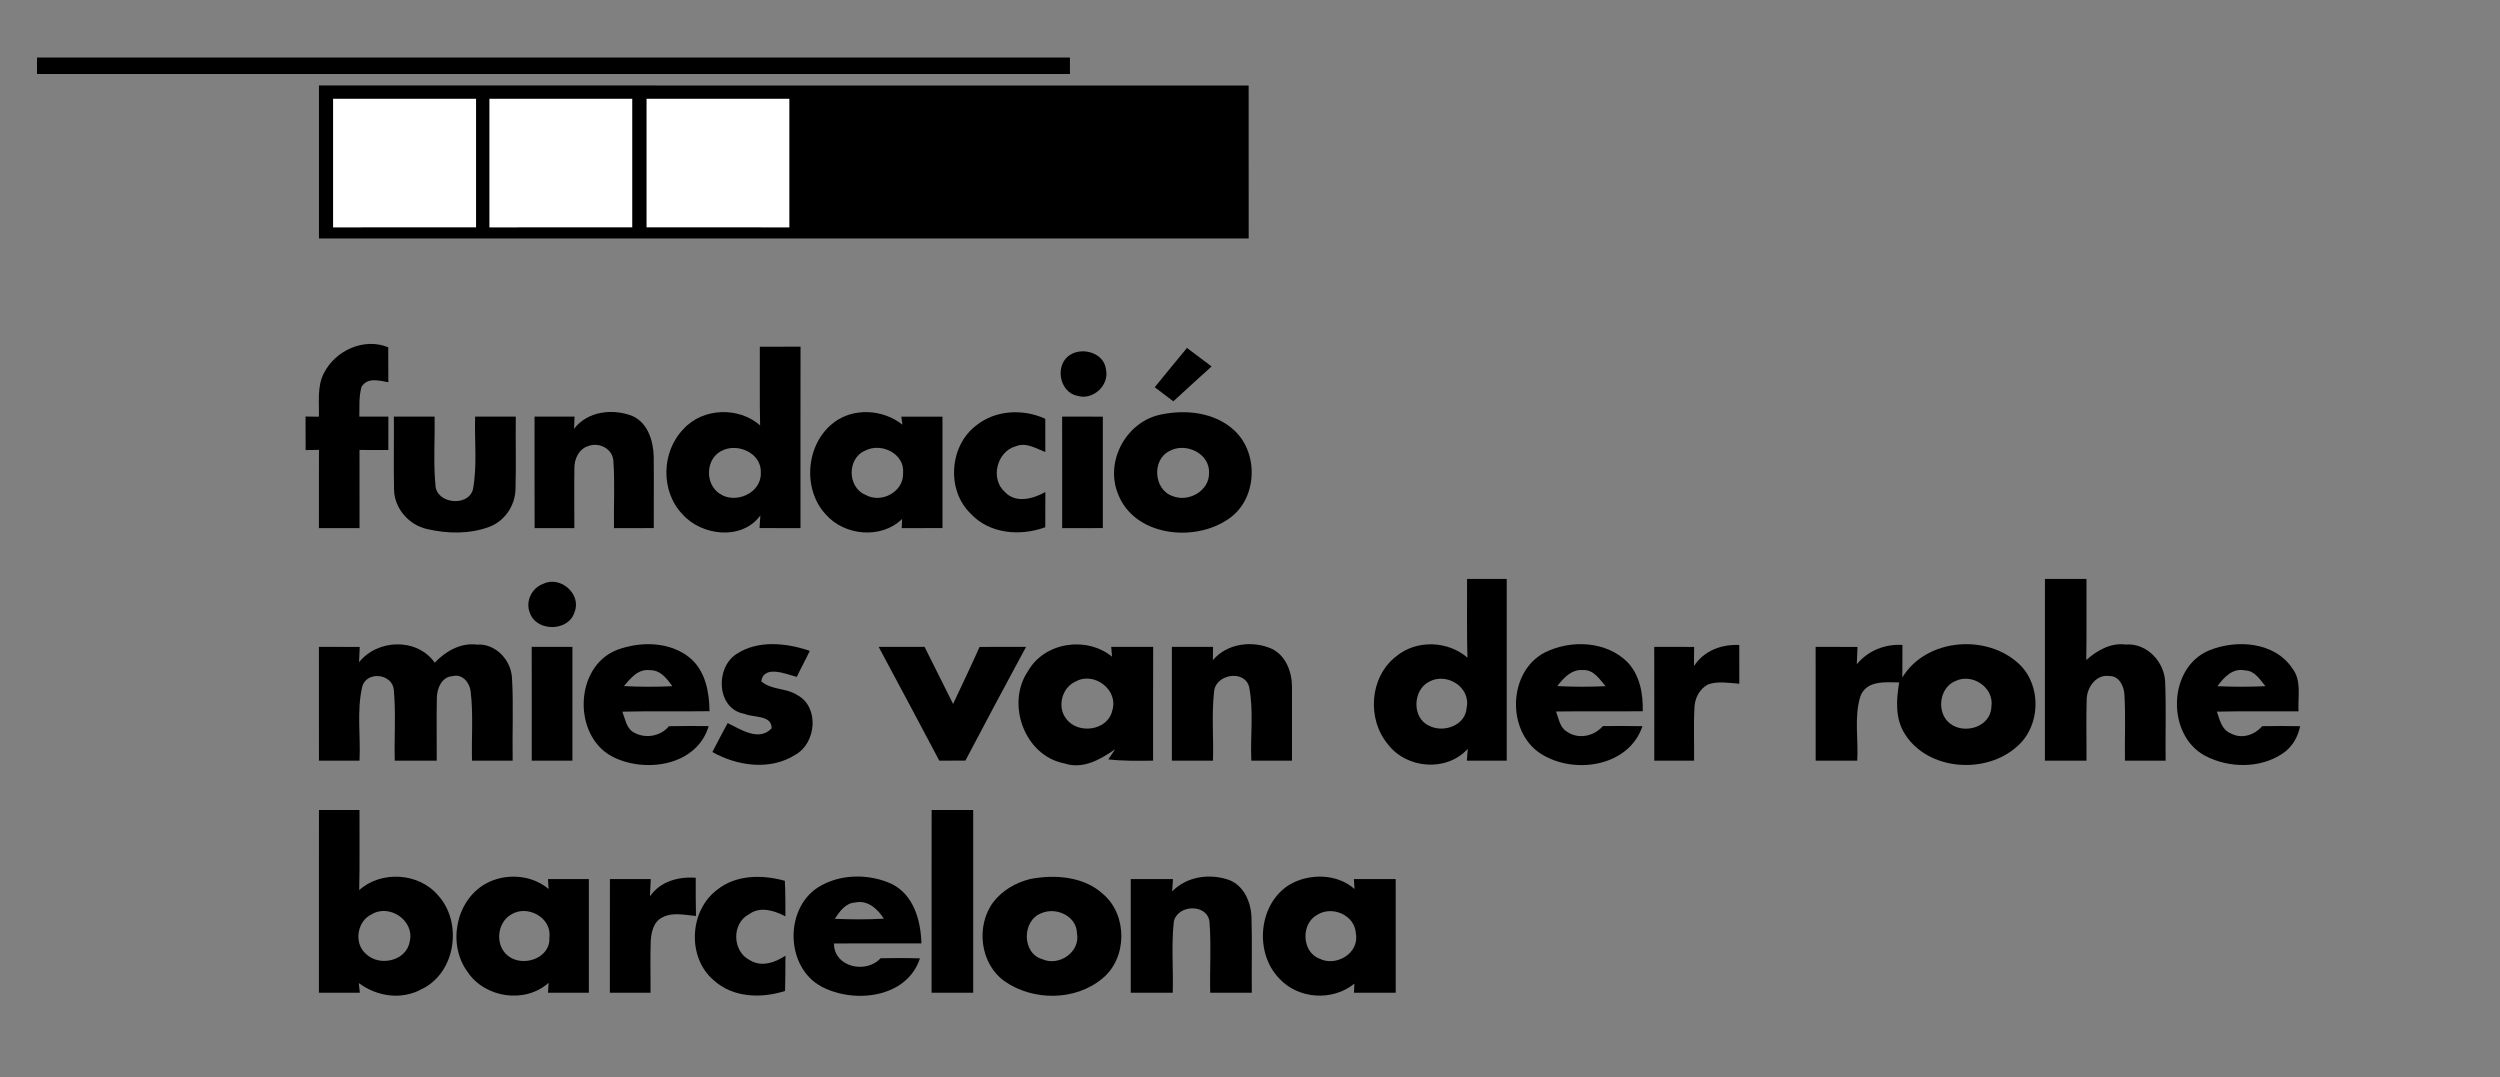 <?xml version="1.0" encoding="UTF-8" ?>
<!DOCTYPE svg PUBLIC "-//W3C//DTD SVG 1.1//EN" "http://www.w3.org/Graphics/SVG/1.1/DTD/svg11.dtd">
<svg width="608pt" height="262pt" viewBox="0 0 608 262" version="1.1" xmlns="http://www.w3.org/2000/svg">
<rect x="0" y="0" width="608" height="262" fill="#808080" stroke="none"/>
<g id="#ffffffff">
<path fill="#ffffff" opacity="1.00" d=" M 81.00 24.00 C 92.60 24.00 104.20 24.00 115.79 24.00 C 115.79 34.44 115.79 44.88 115.79 55.32 C 104.20 55.33 92.60 55.32 81.00 55.33 C 81.00 44.88 81.00 34.44 81.00 24.00 Z" />
<path fill="#ffffff" opacity="1.00" d=" M 119.00 24.00 C 130.60 24.00 142.20 24.00 153.79 24.00 C 153.79 34.44 153.79 44.88 153.79 55.32 C 142.19 55.33 130.60 55.32 119.00 55.33 C 119.00 44.88 119.00 34.44 119.00 24.00 Z" />
<path fill="#ffffff" opacity="1.00" d=" M 157.21 24.00 C 168.80 24.00 180.40 24.00 192.00 24.00 C 192.00 34.44 192.00 44.88 192.00 55.33 C 180.40 55.32 168.80 55.33 157.21 55.32 C 157.21 44.88 157.21 34.44 157.21 24.00 Z" />
</g>
<g id="#000000ff">
<path fill="#000000" opacity="1.00" d=" M 9.00 14.00 C 92.74 14.00 176.47 14.00 260.21 14.00 C 260.20 15.33 260.20 16.67 260.21 18.00 C 176.47 18.00 92.74 18.00 9.00 18.00 C 9.00 16.67 9.00 15.33 9.00 14.00 Z" />
<path fill="#000000" opacity="1.00" d=" M 77.57 20.79 C 152.93 20.80 228.30 20.78 303.67 20.80 C 303.68 33.20 303.67 45.60 303.68 58.00 C 228.31 58.00 152.94 58.00 77.57 58.00 C 77.57 45.60 77.57 33.19 77.57 20.79 M 81.00 24.00 C 81.00 34.44 81.00 44.88 81.00 55.33 C 92.60 55.32 104.20 55.33 115.79 55.32 C 115.79 44.88 115.79 34.44 115.79 24.00 C 104.20 24.00 92.60 24.00 81.00 24.00 M 119.00 24.00 C 119.00 34.44 119.00 44.88 119.00 55.33 C 130.60 55.32 142.19 55.33 153.79 55.32 C 153.79 44.88 153.79 34.44 153.79 24.00 C 142.20 24.00 130.60 24.00 119.00 24.00 M 157.21 24.00 C 157.21 34.44 157.21 44.88 157.21 55.32 C 168.80 55.33 180.40 55.32 192.00 55.33 C 192.00 44.88 192.00 34.44 192.00 24.00 C 180.40 24.00 168.80 24.00 157.21 24.00 Z" />
<path fill="#000000" opacity="1.00" d=" M 78.78 90.74 C 81.57 85.22 88.54 82.04 94.42 84.46 C 94.43 87.29 94.43 90.12 94.44 92.96 C 92.21 92.56 89.40 91.70 87.93 94.06 C 87.24 96.42 87.46 98.90 87.39 101.32 C 89.74 101.32 92.09 101.33 94.45 101.32 C 94.43 104.02 94.43 106.73 94.44 109.44 C 92.10 109.43 89.76 109.43 87.43 109.43 C 87.44 115.76 87.42 122.10 87.44 128.44 C 84.15 128.43 80.85 128.43 77.56 128.44 C 77.58 122.10 77.56 115.75 77.57 109.41 C 76.76 109.43 75.14 109.45 74.33 109.46 C 74.32 106.74 74.33 104.02 74.31 101.30 C 75.12 101.31 76.74 101.33 77.55 101.34 C 77.67 97.80 77.07 94.01 78.78 90.74 Z" />
<path fill="#000000" opacity="1.00" d=" M 184.79 84.33 C 188.09 84.32 191.39 84.33 194.69 84.31 C 194.66 99.02 194.68 113.73 194.68 128.44 C 191.36 128.42 188.04 128.43 184.72 128.43 C 184.77 127.66 184.87 126.12 184.92 125.35 C 180.45 131.49 170.66 130.35 165.97 125.06 C 160.59 119.46 160.85 109.79 166.26 104.30 C 170.94 99.16 179.69 98.88 184.86 103.46 C 184.71 97.08 184.83 90.70 184.79 84.33 M 175.45 109.67 C 171.60 111.58 171.41 117.67 174.95 120.01 C 178.79 122.75 185.21 119.94 185.03 115.00 C 185.29 110.21 179.35 107.56 175.45 109.67 Z" />
<path fill="#000000" opacity="1.00" d=" M 280.83 94.18 C 283.45 90.99 286.02 87.77 288.67 84.62 C 290.66 86.12 292.66 87.62 294.66 89.12 C 291.57 91.95 288.42 94.73 285.36 97.60 C 283.84 96.46 282.34 95.31 280.83 94.18 Z" />
<path fill="#000000" opacity="1.00" d=" M 260.37 86.23 C 263.48 84.36 268.58 85.92 268.98 89.90 C 269.82 93.75 265.74 97.45 261.99 96.25 C 257.51 95.36 256.44 88.50 260.37 86.23 Z" />
<path fill="#000000" opacity="1.00" d=" M 139.61 104.28 C 142.91 99.98 149.04 99.29 153.82 101.18 C 157.54 102.84 158.87 107.19 158.98 110.96 C 159.06 116.79 158.96 122.61 159.00 128.43 C 155.77 128.43 152.54 128.42 149.32 128.45 C 149.22 122.95 149.57 117.42 149.16 111.94 C 148.90 109.09 145.66 107.49 143.11 108.47 C 140.77 109.13 139.61 111.72 139.69 114.00 C 139.61 118.81 139.70 123.63 139.68 128.44 C 136.46 128.43 133.24 128.43 130.02 128.44 C 129.98 119.40 130.01 110.36 130.00 101.32 C 133.24 101.33 136.48 101.33 139.73 101.31 C 139.70 102.05 139.64 103.54 139.61 104.28 Z" />
<path fill="#000000" opacity="1.00" d=" M 202.82 102.73 C 207.64 99.08 214.81 99.55 219.46 103.28 L 219.20 101.33 C 222.54 101.32 225.87 101.33 229.21 101.33 C 229.21 110.36 229.20 119.40 229.21 128.43 C 225.90 128.43 222.60 128.43 219.29 128.44 C 219.32 127.88 219.37 126.77 219.39 126.21 C 214.34 131.17 205.34 130.32 200.80 125.08 C 195.04 118.84 196.03 107.83 202.82 102.73 M 210.41 109.59 C 205.97 111.46 206.06 118.53 210.49 120.35 C 214.34 122.54 219.82 119.60 219.63 115.06 C 220.08 110.33 214.32 107.55 210.41 109.59 Z" />
<path fill="#000000" opacity="1.00" d=" M 237.48 103.42 C 242.14 99.69 248.89 99.39 254.21 101.85 C 254.20 104.54 254.21 107.24 254.22 109.93 C 251.96 109.09 249.54 107.49 247.06 108.53 C 242.45 109.75 240.75 116.44 244.36 119.62 C 246.99 122.50 251.27 121.33 254.23 119.66 C 254.20 122.52 254.21 125.37 254.21 128.22 C 248.17 130.46 240.62 129.86 236.07 124.92 C 230.10 119.20 230.88 108.34 237.48 103.42 Z" />
<path fill="#000000" opacity="1.00" d=" M 282.55 100.77 C 288.59 99.55 295.57 100.33 300.23 104.72 C 306.36 110.47 305.73 121.83 298.48 126.40 C 290.15 131.96 275.79 130.31 271.89 120.10 C 268.64 112.05 274.04 102.34 282.55 100.77 M 284.47 109.66 C 280.09 111.74 280.55 119.03 285.09 120.61 C 288.99 122.27 294.15 119.43 294.04 114.99 C 294.24 110.25 288.37 107.53 284.47 109.66 Z" />
<path fill="#000000" opacity="1.00" d=" M 95.79 101.32 C 99.09 101.33 102.39 101.33 105.69 101.31 C 105.80 106.86 105.37 112.44 105.90 117.97 C 106.05 122.54 113.90 123.37 115.03 118.99 C 116.09 113.17 115.37 107.20 115.55 101.32 C 118.85 101.33 122.15 101.33 125.44 101.32 C 125.36 107.20 125.55 113.09 125.37 118.97 C 125.29 122.99 122.69 126.81 118.88 128.17 C 114.12 129.92 108.78 129.80 103.89 128.67 C 99.45 127.70 95.89 123.65 95.83 119.05 C 95.71 113.14 95.84 107.23 95.79 101.32 Z" />
<path fill="#000000" opacity="1.00" d=" M 258.31 101.31 C 261.61 101.33 264.91 101.33 268.21 101.33 C 268.20 110.36 268.20 119.40 268.21 128.43 C 264.91 128.43 261.62 128.42 258.32 128.45 C 258.32 119.40 258.34 110.35 258.31 101.31 Z" />
<path fill="#000000" opacity="1.00" d=" M 356.79 140.79 C 360.00 140.79 363.22 140.79 366.43 140.79 C 366.43 155.53 366.43 170.26 366.43 185.00 C 363.20 185.00 359.96 185.00 356.74 185.00 C 356.79 184.28 356.90 182.84 356.96 182.12 C 351.80 187.78 342.14 187.00 337.56 181.04 C 332.38 174.88 333.07 164.64 339.53 159.64 C 344.42 155.55 352.10 155.79 356.88 159.94 C 356.69 153.56 356.83 147.17 356.79 140.79 M 347.53 165.81 C 343.56 167.84 343.35 174.62 347.54 176.49 C 351.05 178.33 356.43 176.45 356.69 172.12 C 357.76 167.11 351.79 163.41 347.53 165.81 Z" />
<path fill="#000000" opacity="1.00" d=" M 497.32 185.00 C 497.33 170.26 497.32 155.53 497.33 140.79 C 500.69 140.79 504.06 140.79 507.43 140.79 C 507.40 147.37 507.49 153.95 507.38 160.52 C 510.02 158.18 513.31 156.27 517.00 156.75 C 522.14 156.35 526.42 160.99 526.57 165.94 C 526.83 172.29 526.59 178.65 526.68 185.00 C 523.38 185.00 520.08 185.00 516.79 185.00 C 516.70 179.64 516.98 174.27 516.66 168.92 C 516.54 166.87 515.39 164.36 513.01 164.42 C 509.86 163.90 507.58 167.10 507.49 169.94 C 507.31 174.95 507.48 179.98 507.43 185.00 C 504.06 185.00 500.69 185.00 497.32 185.00 Z" />
<path fill="#000000" opacity="1.00" d=" M 132.17 141.97 C 136.29 139.97 141.47 144.48 139.74 148.82 C 138.35 153.65 130.46 153.73 128.86 149.04 C 127.72 146.23 129.34 142.94 132.17 141.97 Z" />
<path fill="#000000" opacity="1.00" d=" M 87.32 161.06 C 91.83 155.40 101.43 155.07 105.73 161.17 C 108.36 158.37 112.02 156.28 116.00 156.76 C 120.57 156.49 124.32 160.54 124.52 164.95 C 124.90 171.62 124.56 178.32 124.68 185.00 C 121.38 185.00 118.09 185.00 114.79 185.00 C 114.65 179.37 115.13 173.71 114.46 168.11 C 114.21 166.01 112.42 163.80 110.09 164.44 C 107.39 164.55 106.21 167.55 106.24 169.88 C 106.13 174.92 106.25 179.96 106.21 185.00 C 102.80 185.00 99.40 185.00 96.00 185.00 C 95.86 179.28 96.30 173.54 95.78 167.84 C 95.51 163.80 89.06 163.06 88.08 167.09 C 86.73 172.94 87.74 179.05 87.43 185.00 C 84.14 185.00 80.86 185.00 77.57 185.00 C 77.56 175.77 77.58 166.55 77.56 157.32 C 80.87 157.33 84.18 157.32 87.49 157.33 C 87.45 158.26 87.36 160.13 87.32 161.06 Z" />
<path fill="#000000" opacity="1.00" d=" M 129.31 157.31 C 132.61 157.33 135.91 157.33 139.21 157.32 C 139.20 166.55 139.21 175.77 139.21 185.00 C 135.91 185.00 132.62 185.00 129.32 185.00 C 129.32 175.77 129.34 166.54 129.31 157.31 Z" />
<path fill="#000000" opacity="1.00" d=" M 150.08 158.05 C 155.79 155.91 163.09 155.99 167.93 160.12 C 171.59 163.29 172.50 168.35 172.55 172.96 C 165.48 173.08 158.42 172.89 151.35 173.08 C 152.04 174.78 152.28 176.92 153.94 178.02 C 156.74 179.73 160.59 179.18 162.69 176.61 C 165.91 176.55 169.13 176.55 172.35 176.59 C 169.49 186.30 156.78 188.14 148.81 183.95 C 139.23 178.80 139.71 162.06 150.08 158.05 M 151.74 166.86 C 155.66 167.06 159.59 167.07 163.50 166.89 C 162.19 165.02 160.61 162.92 158.05 162.99 C 155.22 162.60 153.35 164.94 151.74 166.86 Z" />
<path fill="#000000" opacity="1.00" d=" M 179.09 159.07 C 184.31 155.60 191.28 156.35 196.94 158.29 C 195.93 160.43 194.78 162.49 193.78 164.63 C 191.23 163.96 185.78 161.60 185.14 165.68 C 187.53 167.84 191.23 167.28 193.90 169.04 C 199.30 171.91 198.55 180.68 193.48 183.53 C 187.34 187.46 179.34 186.32 173.25 182.89 C 174.45 180.52 175.72 178.19 176.97 175.85 C 180.16 177.40 184.59 180.42 187.66 177.12 C 187.71 173.83 183.20 174.56 181.07 173.61 C 174.27 172.46 173.87 162.44 179.09 159.07 Z" />
<path fill="#000000" opacity="1.00" d=" M 213.69 157.32 C 217.41 157.33 221.13 157.33 224.85 157.31 C 227.15 161.95 229.47 166.57 231.79 171.20 C 233.94 166.58 236.17 161.99 238.23 157.33 C 242.00 157.32 245.77 157.33 249.54 157.31 C 244.57 166.50 239.66 175.72 234.79 184.97 C 232.67 184.99 230.56 185.00 228.44 185.00 C 223.55 175.76 218.63 166.53 213.69 157.32 Z" />
<path fill="#000000" opacity="1.00" d=" M 250.03 163.18 C 254.04 156.15 264.26 154.66 270.44 159.70 C 270.39 159.11 270.30 157.91 270.25 157.32 C 273.65 157.33 277.05 157.33 280.45 157.32 C 280.41 166.54 280.44 175.77 280.43 184.99 C 276.80 185.04 273.16 185.10 269.54 184.68 L 271.21 182.21 C 267.61 184.70 263.41 187.17 258.86 185.66 C 249.16 183.82 244.58 171.15 250.03 163.18 M 261.56 165.76 C 258.25 167.22 257.04 171.92 259.28 174.77 C 262.08 178.67 269.39 177.76 270.50 172.83 C 272.11 167.81 266.11 163.20 261.56 165.76 Z" />
<path fill="#000000" opacity="1.00" d=" M 285.00 157.32 C 288.34 157.33 291.67 157.33 295.01 157.32 C 295.00 158.13 294.98 159.75 294.97 160.56 C 298.42 156.44 304.55 155.70 309.29 157.78 C 312.71 159.42 314.22 163.44 314.21 167.04 C 314.24 173.02 314.18 179.01 314.21 185.00 C 310.91 185.00 307.62 185.00 304.32 185.00 C 304.05 179.03 304.94 172.95 303.79 167.07 C 302.70 162.81 295.75 163.93 295.28 168.06 C 294.63 173.67 295.17 179.36 295.00 185.00 C 291.66 185.00 288.33 185.00 285.00 185.00 C 285.00 175.77 285.00 166.55 285.00 157.32 Z" />
<path fill="#000000" opacity="1.00" d=" M 375.81 158.63 C 382.10 155.53 390.73 155.90 395.84 161.08 C 398.84 164.26 399.61 168.76 399.52 172.97 C 392.49 173.06 385.45 172.93 378.42 173.04 C 379.10 174.75 379.33 176.93 381.09 177.95 C 383.85 179.88 387.68 179.07 389.82 176.58 C 393.03 176.56 396.24 176.55 399.45 176.60 C 396.12 186.52 382.78 188.45 374.73 183.31 C 366.30 177.90 366.72 163.20 375.81 158.63 M 378.74 166.85 C 382.65 167.07 386.56 167.06 390.47 166.88 C 389.01 165.19 387.60 162.85 385.03 162.96 C 382.22 162.72 380.28 164.84 378.74 166.85 Z" />
<path fill="#000000" opacity="1.00" d=" M 402.31 157.31 C 405.54 157.33 408.78 157.32 412.01 157.33 C 411.99 158.88 411.98 160.44 411.97 162.00 C 414.37 158.26 418.68 156.65 422.99 156.86 C 423.00 160.00 423.00 163.14 423.00 166.28 C 420.47 166.11 417.80 165.58 415.35 166.47 C 413.38 167.52 412.21 169.72 412.10 171.91 C 411.85 176.27 412.06 180.64 412.00 185.00 C 408.77 185.00 405.55 185.00 402.32 185.00 C 402.32 175.77 402.34 166.54 402.31 157.31 Z" />
<path fill="#000000" opacity="1.00" d=" M 451.57 161.55 C 454.30 158.25 458.39 156.58 462.67 156.85 C 462.68 159.48 462.68 162.12 462.65 164.76 C 468.46 155.17 483.41 154.04 491.24 161.68 C 496.58 166.93 496.24 176.66 490.55 181.54 C 482.95 188.40 468.87 187.45 463.26 178.50 C 460.86 174.75 461.17 170.14 461.89 165.96 C 458.50 165.93 453.95 165.41 452.45 169.33 C 450.88 174.38 452.00 179.79 451.68 185.00 C 448.31 185.00 444.94 185.00 441.57 185.00 C 441.56 175.77 441.58 166.55 441.56 157.32 C 444.95 157.33 448.34 157.32 451.74 157.33 C 451.68 158.73 451.63 160.14 451.57 161.55 M 475.52 165.64 C 471.57 167.27 470.88 173.37 474.22 175.94 C 477.71 178.71 484.11 176.81 484.30 171.95 C 485.07 167.24 479.72 163.61 475.52 165.64 Z" />
<path fill="#000000" opacity="1.00" d=" M 537.26 158.18 C 543.90 155.45 553.17 156.09 557.48 162.53 C 559.83 165.51 558.79 169.50 559.00 173.00 C 552.38 173.03 545.76 172.92 539.14 173.07 C 539.85 175.04 540.30 177.47 542.50 178.35 C 545.16 179.80 548.26 178.80 550.16 176.61 C 553.23 176.55 556.31 176.55 559.39 176.61 C 558.86 179.25 557.47 181.66 555.23 183.19 C 549.71 186.96 542.08 186.84 536.27 183.80 C 526.81 178.74 527.18 162.34 537.26 158.18 M 539.28 166.88 C 543.17 167.06 547.06 167.06 550.95 166.88 C 549.62 165.29 548.39 163.13 546.06 163.05 C 543.06 162.36 540.84 164.70 539.28 166.88 Z" />
<path fill="#000000" opacity="1.00" d=" M 77.57 197.00 C 80.86 197.00 84.14 197.00 87.43 197.00 C 87.40 203.49 87.51 209.99 87.36 216.48 C 92.66 211.69 101.77 212.23 106.44 217.64 C 112.58 224.22 110.91 236.51 102.62 240.52 C 97.72 243.27 91.65 242.37 87.26 239.08 C 87.32 239.67 87.45 240.84 87.51 241.43 C 84.19 241.43 80.88 241.43 77.56 241.44 C 77.58 226.62 77.56 211.81 77.57 197.00 M 90.36 222.38 C 86.83 224.02 86.01 229.38 88.95 231.95 C 92.24 235.20 98.93 233.75 99.66 228.89 C 100.84 223.88 94.69 219.71 90.36 222.38 Z" />
<path fill="#000000" opacity="1.00" d=" M 226.57 197.00 C 229.94 197.00 233.31 197.00 236.68 197.00 C 236.67 211.82 236.67 226.63 236.68 241.44 C 233.31 241.42 229.93 241.43 226.56 241.44 C 226.58 226.62 226.56 211.81 226.57 197.00 Z" />
<path fill="#000000" opacity="1.00" d=" M 118.07 214.94 C 122.80 212.29 129.22 212.64 133.42 216.21 C 133.38 215.60 133.31 214.39 133.28 213.79 C 136.59 213.79 139.90 213.79 143.21 213.79 C 143.21 223.00 143.20 232.22 143.21 241.43 C 139.90 241.43 136.59 241.43 133.28 241.44 C 133.31 240.83 133.38 239.63 133.42 239.02 C 127.70 244.17 117.92 242.70 113.71 236.36 C 108.79 229.69 110.79 219.07 118.07 214.94 M 124.34 222.39 C 120.84 224.38 120.34 229.90 123.50 232.42 C 127.07 235.35 133.97 233.11 133.61 227.97 C 134.23 223.15 128.27 219.96 124.34 222.39 Z" />
<path fill="#000000" opacity="1.00" d=" M 174.40 216.40 C 179.01 212.69 185.42 212.69 190.87 214.21 C 191.04 217.09 190.99 219.97 191.02 222.86 C 188.31 221.45 184.90 220.34 182.17 222.33 C 177.87 224.57 178.08 231.42 182.39 233.53 C 185.19 235.26 188.51 234.10 191.02 232.42 C 190.99 235.27 191.02 238.14 190.93 241.00 C 185.16 242.86 178.20 242.66 173.54 238.37 C 167.05 232.82 167.64 221.48 174.40 216.40 Z" />
<path fill="#000000" opacity="1.00" d=" M 198.84 215.87 C 204.09 212.49 211.26 212.40 216.86 214.97 C 222.23 217.63 223.94 223.89 224.09 229.43 C 216.99 229.44 209.90 229.41 202.81 229.45 C 202.84 235.27 210.66 236.90 214.16 233.04 C 217.35 232.98 220.54 232.97 223.73 233.08 C 220.59 242.72 207.76 244.16 199.81 239.95 C 191.12 235.33 190.69 221.26 198.84 215.87 M 203.02 223.46 C 206.99 223.62 210.98 223.65 214.95 223.42 C 213.46 221.09 211.04 218.83 208.03 219.48 C 205.62 219.61 204.22 221.65 203.02 223.46 Z" />
<path fill="#000000" opacity="1.00" d=" M 250.62 213.76 C 256.68 212.63 263.69 213.14 268.40 217.56 C 274.28 222.71 274.15 233.13 268.01 238.04 C 261.47 243.44 251.25 243.45 244.36 238.67 C 238.37 234.46 237.25 225.25 241.53 219.45 C 243.75 216.53 247.09 214.61 250.62 213.76 M 253.19 222.12 C 248.52 223.91 248.52 231.82 253.43 233.25 C 257.51 235.13 262.79 231.57 261.92 226.97 C 261.83 222.73 256.78 220.49 253.19 222.12 Z" />
<path fill="#000000" opacity="1.00" d=" M 285.07 216.79 C 288.64 213.13 294.18 212.36 298.89 214.00 C 302.55 215.39 304.26 219.45 304.36 223.13 C 304.55 229.23 304.36 235.34 304.44 241.44 C 301.06 241.43 297.69 241.43 294.32 241.44 C 294.20 235.65 294.59 229.83 294.14 224.06 C 293.44 219.69 286.39 220.01 285.48 224.10 C 284.84 229.83 285.38 235.66 285.21 241.43 C 281.81 241.43 278.40 241.43 275.00 241.43 C 275.00 232.22 275.00 223.00 275.00 213.79 C 278.42 213.79 281.84 213.79 285.27 213.79 C 285.22 214.54 285.12 216.04 285.07 216.79 Z" />
<path fill="#000000" opacity="1.00" d=" M 313.97 214.94 C 318.75 212.38 325.23 212.50 329.42 216.21 C 329.38 215.60 329.31 214.40 329.27 213.79 C 332.66 213.79 336.04 213.79 339.43 213.79 C 339.43 223.00 339.42 232.22 339.44 241.44 C 336.05 241.43 332.67 241.43 329.29 241.44 C 329.32 240.88 329.36 239.77 329.39 239.21 C 324.09 243.57 315.68 243.00 311.07 237.92 C 304.91 231.54 306.08 219.41 313.97 214.94 M 320.39 222.46 C 316.37 224.56 316.53 231.45 320.85 233.13 C 324.95 235.21 330.69 231.82 329.74 226.98 C 329.49 222.55 324.02 220.20 320.39 222.46 Z" />
<path fill="#000000" opacity="1.00" d=" M 148.32 241.44 C 148.34 232.23 148.32 223.01 148.33 213.79 C 151.64 213.79 154.95 213.79 158.27 213.79 C 158.21 215.19 158.14 216.60 158.06 218.00 C 160.56 214.35 164.96 213.16 169.20 213.47 C 169.20 216.57 169.19 219.67 169.26 222.77 C 166.55 222.54 163.57 221.75 161.04 223.14 C 158.92 224.17 158.38 226.74 158.26 228.89 C 158.10 233.06 158.25 237.25 158.21 241.43 C 154.91 241.43 151.62 241.42 148.32 241.44 Z" />
</g>
</svg>
